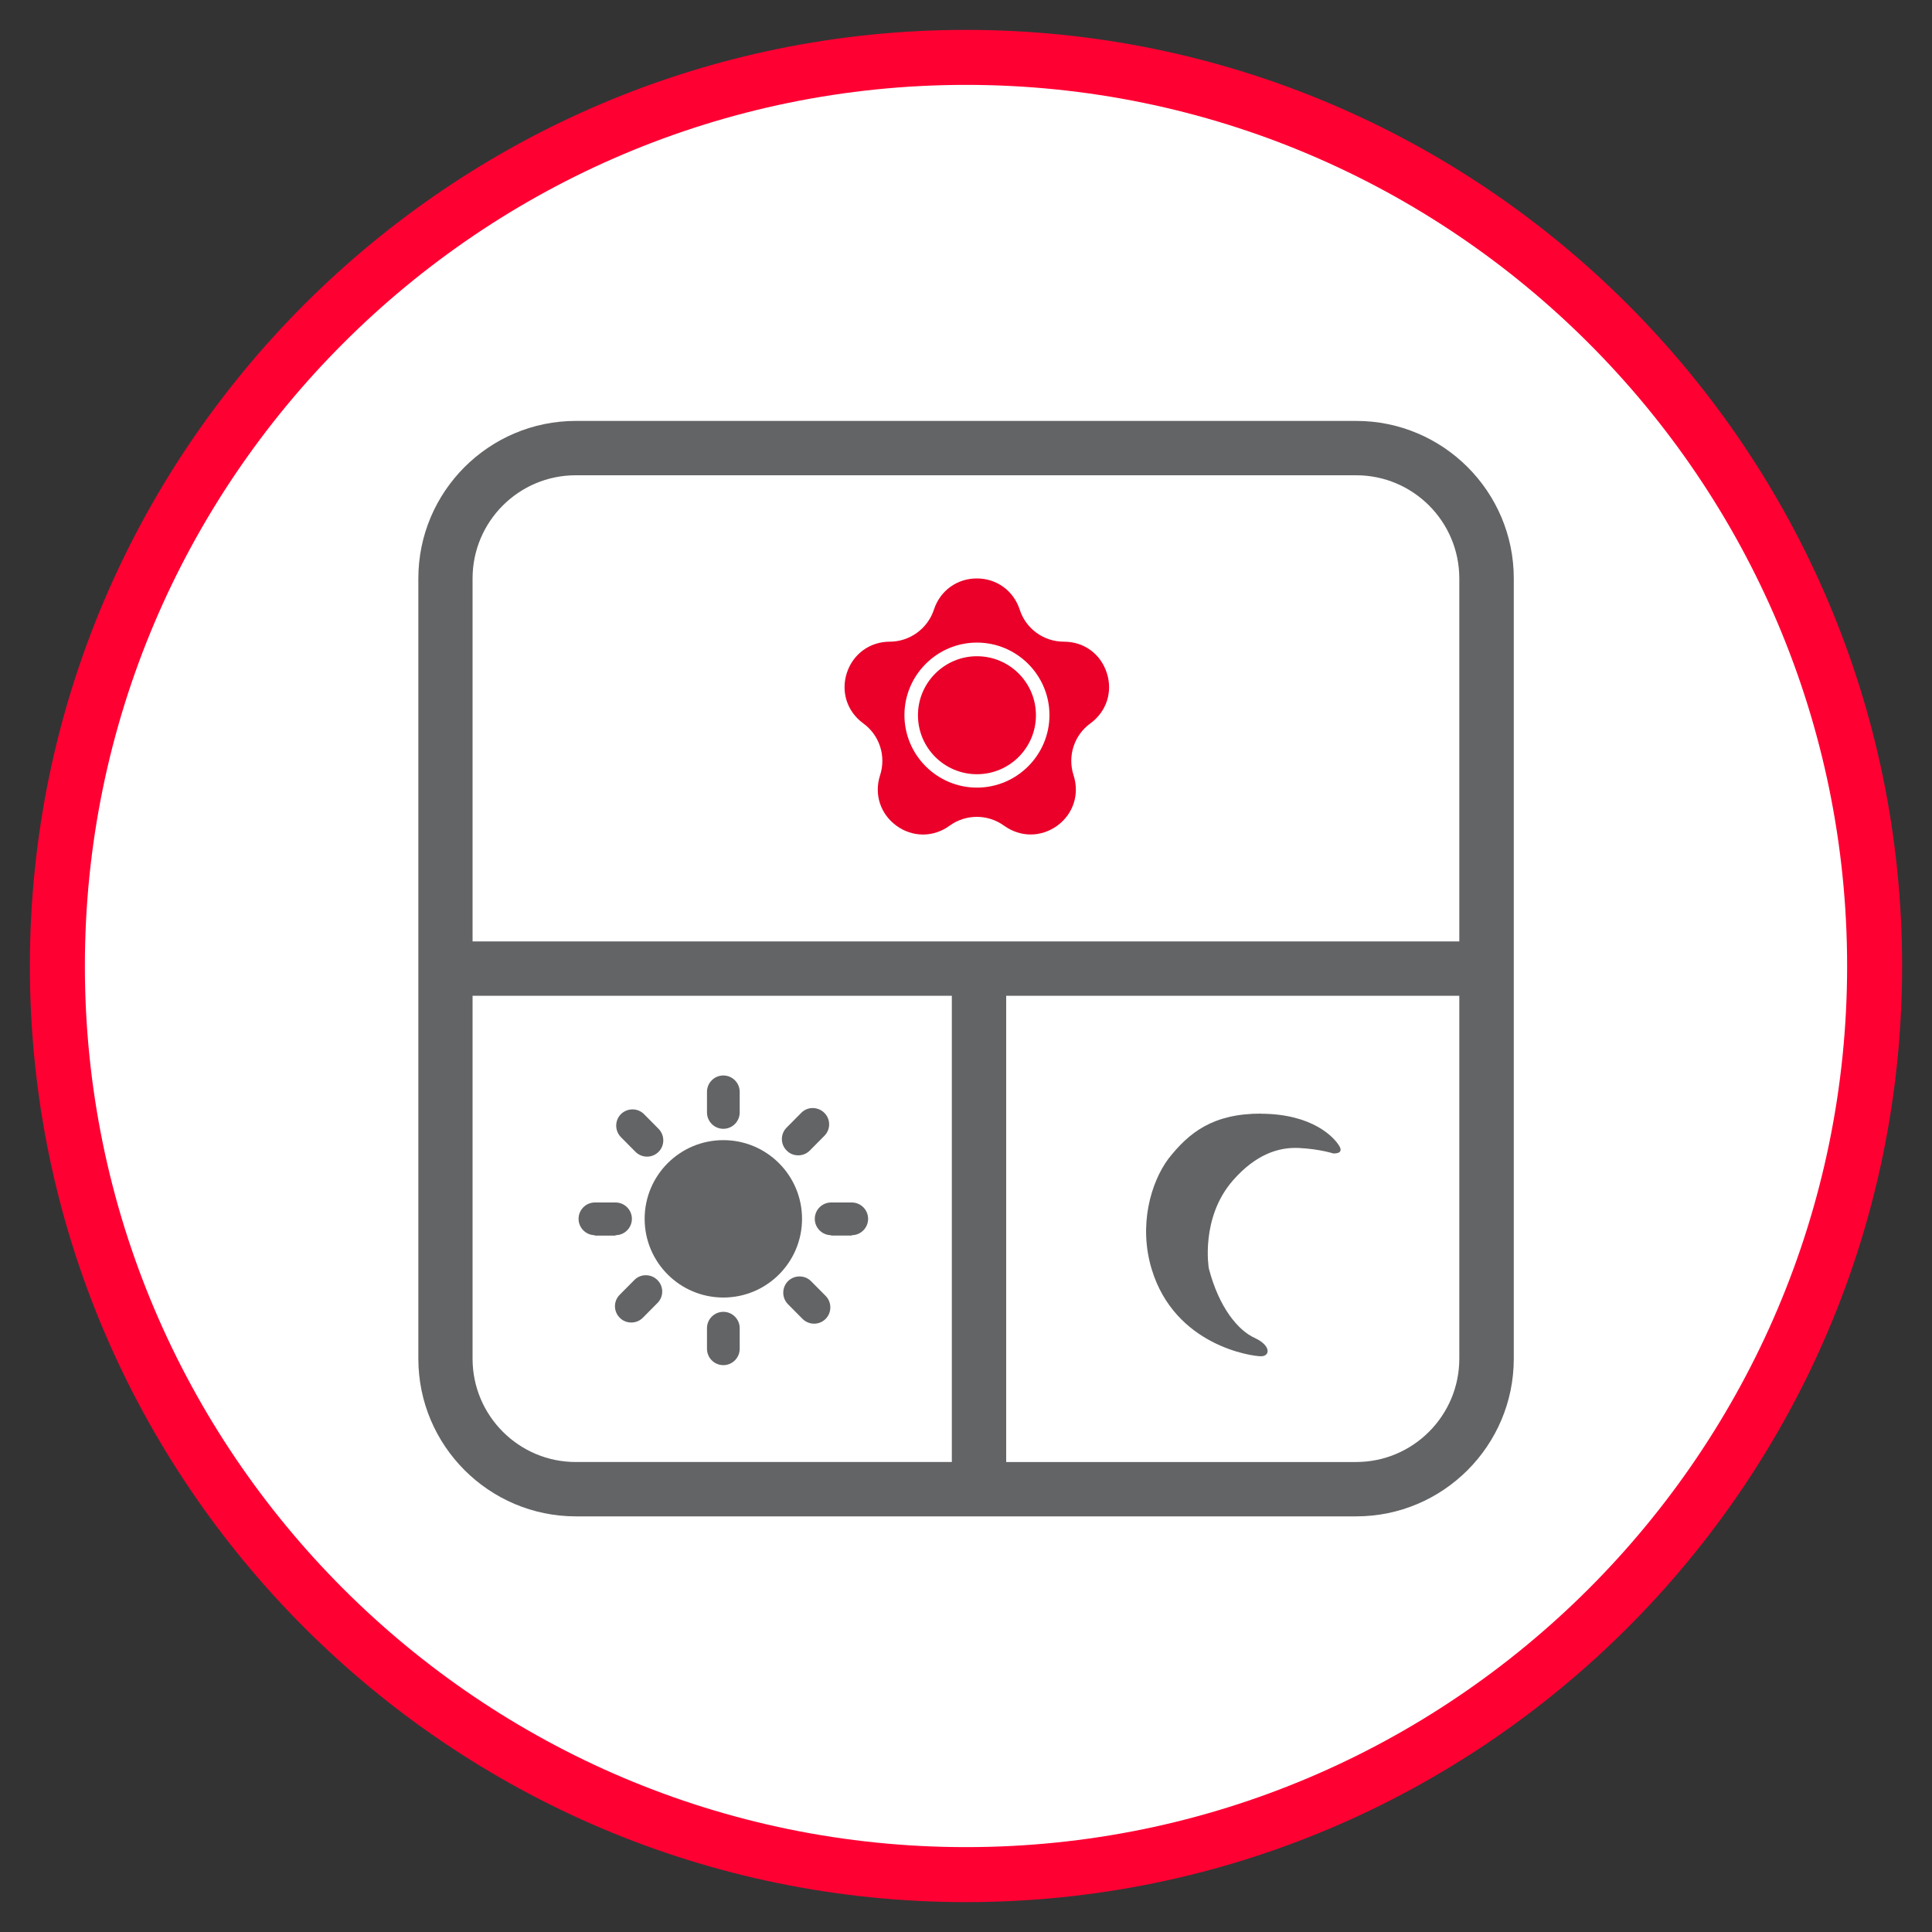 <?xml version="1.0" encoding="UTF-8"?>
<svg id="Layer_1" xmlns="http://www.w3.org/2000/svg" viewBox="0 0 150 150">
  <rect x="0" y="0" width="150" height="150" fill="#333333" stroke="none"/>
  <defs>
    <style>
      .cls-1 {
        fill: #ea0029;
      }

      .cls-2 {
        fill: #fff;
      }

      .cls-3 {
        fill: #f03;
      }

      .cls-4 {
        fill: #636466;
      }
    </style>
  </defs>
  <g>
    <circle class="cls-2" cx="75" cy="75" r="70.54"/>
    <path class="cls-3" d="M75,147.68C34.92,147.68,2.32,115.08,2.32,75S34.92,2.32,75,2.32s72.68,32.6,72.68,72.68-32.6,72.68-72.68,72.68ZM75,6.59C37.28,6.59,6.59,37.28,6.59,75s30.69,68.41,68.41,68.41,68.41-30.69,68.41-68.41S112.72,6.59,75,6.59Z"/>
  </g>
  <g>
    <path class="cls-4" d="M105.3,32.68h-60.59c-6.74,0-12.23,5.48-12.23,12.23v60.58c0,6.75,5.49,12.24,12.23,12.24h60.59c6.74,0,12.23-5.49,12.23-12.24v-60.58c0-6.75-5.49-12.23-12.23-12.23ZM36.69,44.91c0-4.42,3.59-8.01,8.01-8.01h60.59c4.42,0,8.01,3.59,8.01,8.01v28.18H36.69v-28.18ZM36.69,105.49v-28.18h37.21v36.2h-29.2c-4.42,0-8.01-3.6-8.01-8.02ZM113.3,105.49c0,4.42-3.59,8.02-8.01,8.02h-27.17v-36.2h35.18v28.18Z"/>
    <path class="cls-4" d="M97.91,86.46c-3.74,0-5.59,1.46-7.2,3.51-1.36,1.84-2.33,5.16-1.29,8.58,1.8,5.92,7.76,6.75,8.48,6.75s.8-.83-.48-1.42c-1.28-.58-2.77-2.33-3.57-5.41,0,0-.67-3.93,1.89-6.84,1.76-2,3.52-2.58,5.12-2.5,1.6.08,2.64.42,2.64.42,0,0,.88.08.48-.58-.4-.67-2.08-2.49-6.08-2.5"/>
    <g>
      <circle class="cls-4" cx="56.16" cy="94.63" r="6.11"/>
      <path class="cls-4" d="M56.16,105.99c-.7,0-1.27-.57-1.27-1.27v-1.6c0-.7.57-1.27,1.27-1.27s1.27.57,1.27,1.27v1.6c0,.7-.57,1.27-1.27,1.27ZM63.21,102.77c-.32,0-.65-.12-.9-.37l-1.13-1.14c-.49-.49-.49-1.3,0-1.79.49-.49,1.3-.49,1.79,0l1.13,1.14c.49.49.49,1.3,0,1.79-.25.25-.57.37-.89.37ZM49.01,102.68c-.32,0-.65-.12-.89-.37-.5-.49-.5-1.3,0-1.79l1.13-1.14c.49-.5,1.3-.49,1.79,0,.5.49.5,1.3,0,1.79l-1.13,1.14c-.25.25-.57.37-.9.37ZM47.79,95.9h-1.6c-.7,0-1.27-.57-1.27-1.27s.57-1.27,1.27-1.27h1.6c.7,0,1.27.57,1.27,1.27s-.57,1.27-1.27,1.27ZM50.24,89.8c-.32,0-.65-.12-.9-.37l-1.13-1.14c-.49-.5-.49-1.3,0-1.79.5-.49,1.3-.49,1.79,0l1.13,1.14c.49.5.49,1.3,0,1.79-.25.25-.57.37-.89.37ZM61.97,89.7c-.32,0-.65-.12-.89-.37-.5-.49-.5-1.3,0-1.79l1.13-1.14c.49-.5,1.3-.49,1.79,0,.5.49.5,1.3,0,1.79l-1.13,1.14c-.25.25-.57.37-.9.37ZM56.16,87.64c-.7,0-1.27-.57-1.27-1.27v-1.6c0-.7.57-1.27,1.27-1.27s1.27.57,1.27,1.27v1.6c0,.7-.57,1.27-1.27,1.27Z"/>
      <rect class="cls-4" x="46.18" y="93.37" width="1.6" height="2.53"/>
      <rect class="cls-4" x="46.18" y="93.37" width="1.6" height="2.53"/>
      <rect class="cls-4" x="46.18" y="93.37" width="1.6" height="2.53"/>
      <rect class="cls-4" x="46.18" y="93.37" width="1.6" height="2.53"/>
      <path class="cls-4" d="M66.13,95.9h-1.6c-.7,0-1.27-.57-1.27-1.27s.57-1.27,1.27-1.27h1.6c.7,0,1.27.57,1.27,1.27s-.57,1.27-1.27,1.27Z"/>
      <rect class="cls-4" x="64.53" y="93.37" width="1.6" height="2.53"/>
      <rect class="cls-4" x="64.53" y="93.37" width="1.6" height="2.53"/>
      <rect class="cls-4" x="64.53" y="93.37" width="1.6" height="2.53"/>
    </g>
    <g>
      <path class="cls-1" d="M80.02,64.79c-.72,0-1.43-.23-2.06-.68-1.27-.92-2.97-.92-4.24,0-1.25.91-2.87.91-4.12,0-1.25-.91-1.75-2.45-1.27-3.92.48-1.49-.04-3.11-1.31-4.03-1.25-.91-1.75-2.45-1.27-3.92.48-1.47,1.79-2.42,3.33-2.42s2.94-1,3.43-2.49c.48-1.47,1.79-2.42,3.33-2.42s2.85.95,3.33,2.42h0c.48,1.49,1.86,2.49,3.43,2.49s2.85.95,3.33,2.42c.48,1.47-.02,3.01-1.27,3.92-1.27.92-1.79,2.54-1.31,4.03.48,1.47-.02,3.01-1.27,3.92-.63.45-1.34.68-2.06.68Z"/>
      <path class="cls-2" d="M75.85,61.15c-3.1,0-5.63-2.53-5.63-5.63s2.53-5.63,5.63-5.63,5.63,2.53,5.63,5.63-2.53,5.63-5.63,5.63ZM75.85,50.95c-2.52,0-4.58,2.05-4.58,4.58s2.05,4.58,4.58,4.58,4.58-2.05,4.58-4.58-2.05-4.58-4.58-4.58Z"/>
    </g>
  </g>
</svg>
